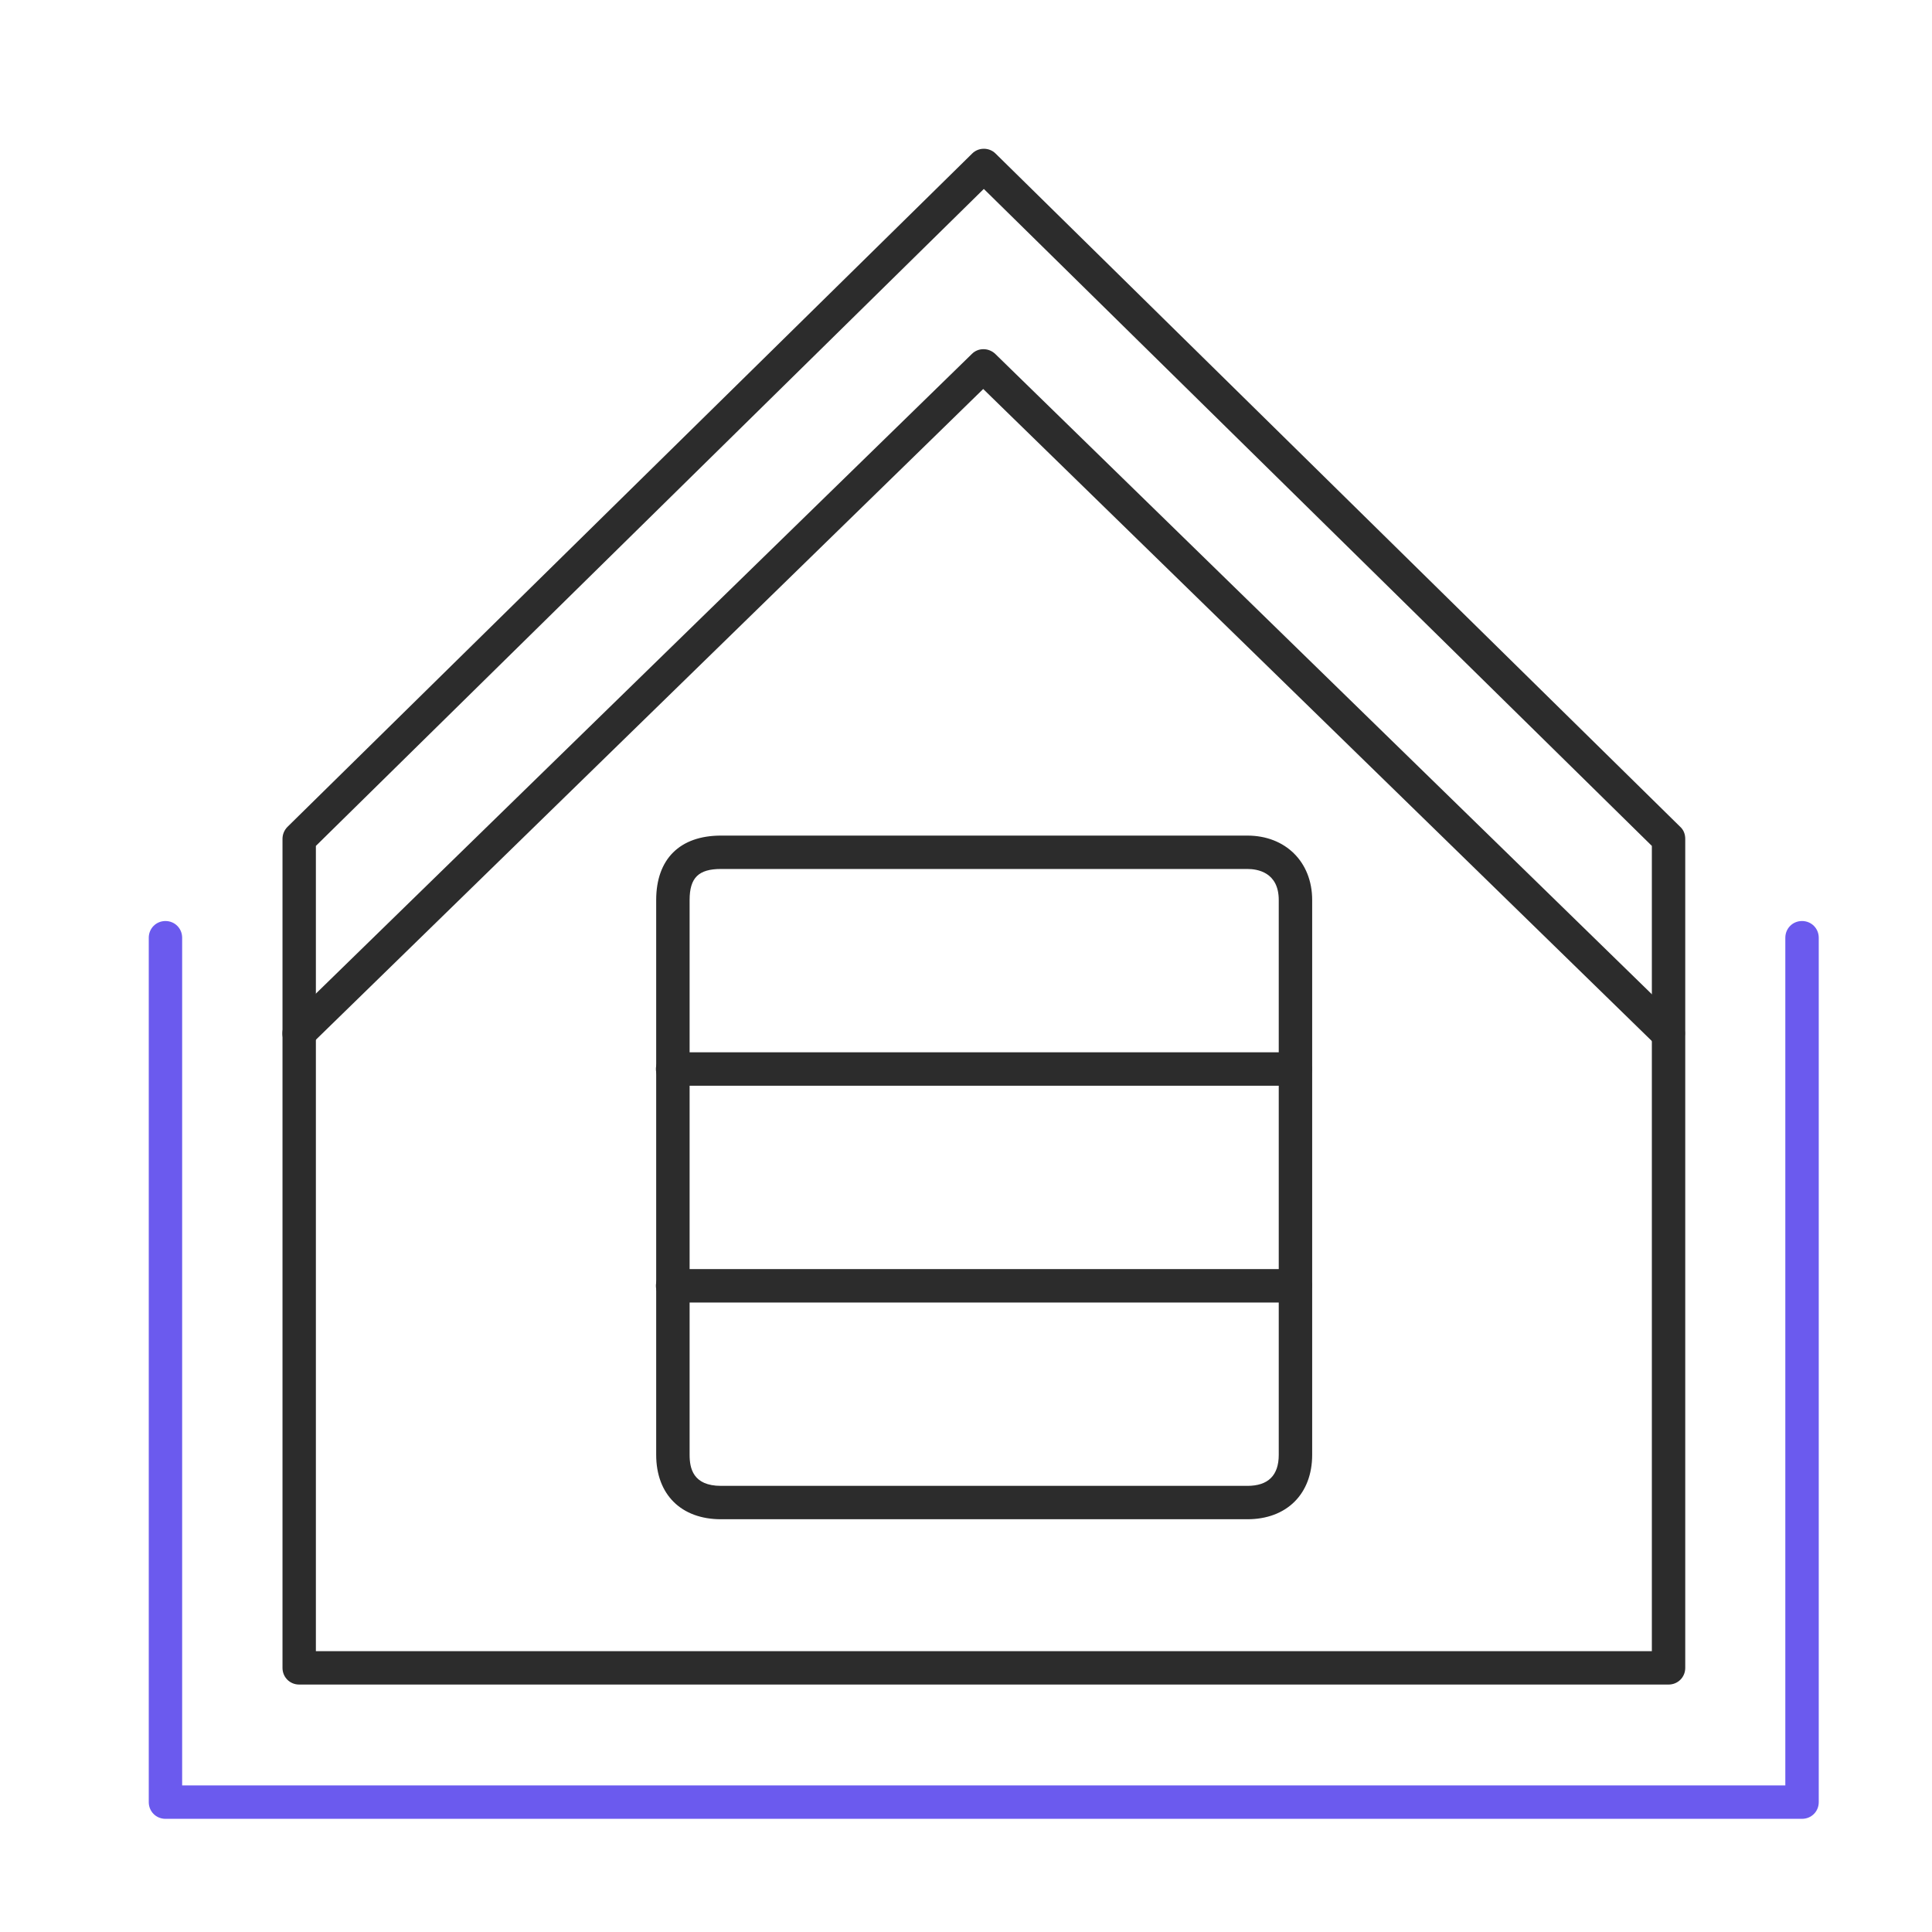 <?xml version="1.0" encoding="UTF-8"?> <svg xmlns="http://www.w3.org/2000/svg" width="50" height="50" viewBox="0 0 50 50" fill="none"><path d="M46.636 47.071H4.282C4.04 47.071 3.85 46.881 3.85 46.639V24.269C3.85 24.027 4.04 23.836 4.282 23.836C4.524 23.836 4.714 24.027 4.714 24.269V46.207H46.204V24.269C46.204 24.027 46.394 23.836 46.636 23.836C46.879 23.836 47.069 24.027 47.069 24.269V46.639C47.069 46.881 46.879 47.071 46.636 47.071Z" fill="#6B5AEE"></path><path d="M43.182 43.596H7.743C7.501 43.596 7.311 43.406 7.311 43.164V21.71C7.311 21.598 7.354 21.486 7.44 21.399L25.16 3.973C25.324 3.809 25.601 3.809 25.765 3.973L43.485 21.399C43.571 21.477 43.614 21.589 43.614 21.71V43.164C43.614 43.406 43.424 43.596 43.182 43.596ZM8.175 42.732H42.75V21.892L25.462 4.89L8.175 21.892V42.732Z" fill="#2C2C2C"></path><path d="M7.743 27.182C7.631 27.182 7.518 27.139 7.432 27.052C7.268 26.88 7.268 26.612 7.432 26.439L25.152 9.16C25.316 8.996 25.584 8.996 25.757 9.16L43.476 26.439C43.649 26.603 43.649 26.88 43.476 27.052C43.312 27.225 43.036 27.225 42.863 27.052L25.445 10.067L8.028 27.052C7.942 27.13 7.838 27.174 7.726 27.174L7.743 27.182Z" fill="#2C2C2C"></path><path d="M33.519 28.099H17.407C17.165 28.099 16.975 27.909 16.975 27.667C16.975 27.424 17.165 27.234 17.407 27.234H33.519C33.761 27.234 33.951 27.424 33.951 27.667C33.951 27.909 33.761 28.099 33.519 28.099Z" fill="#2C2C2C"></path><path d="M32.282 39.318H18.659C17.631 39.318 16.982 38.679 16.982 37.65V23.293C16.982 22.23 17.596 21.625 18.659 21.625H32.282C33.267 21.625 33.959 22.307 33.959 23.293V37.65C33.959 38.661 33.302 39.318 32.282 39.318ZM18.659 22.489C18.08 22.489 17.847 22.714 17.847 23.293V37.65C17.847 37.996 17.933 38.454 18.659 38.454H32.282C32.818 38.454 33.094 38.186 33.094 37.65V23.293C33.094 22.567 32.533 22.489 32.282 22.489H18.659Z" fill="#2C2C2C"></path><path d="M33.519 33.709H17.407C17.165 33.709 16.975 33.519 16.975 33.276C16.975 33.034 17.165 32.844 17.407 32.844H33.519C33.761 32.844 33.951 33.034 33.951 33.276C33.951 33.519 33.761 33.709 33.519 33.709Z" fill="#2C2C2C"></path></svg> 
